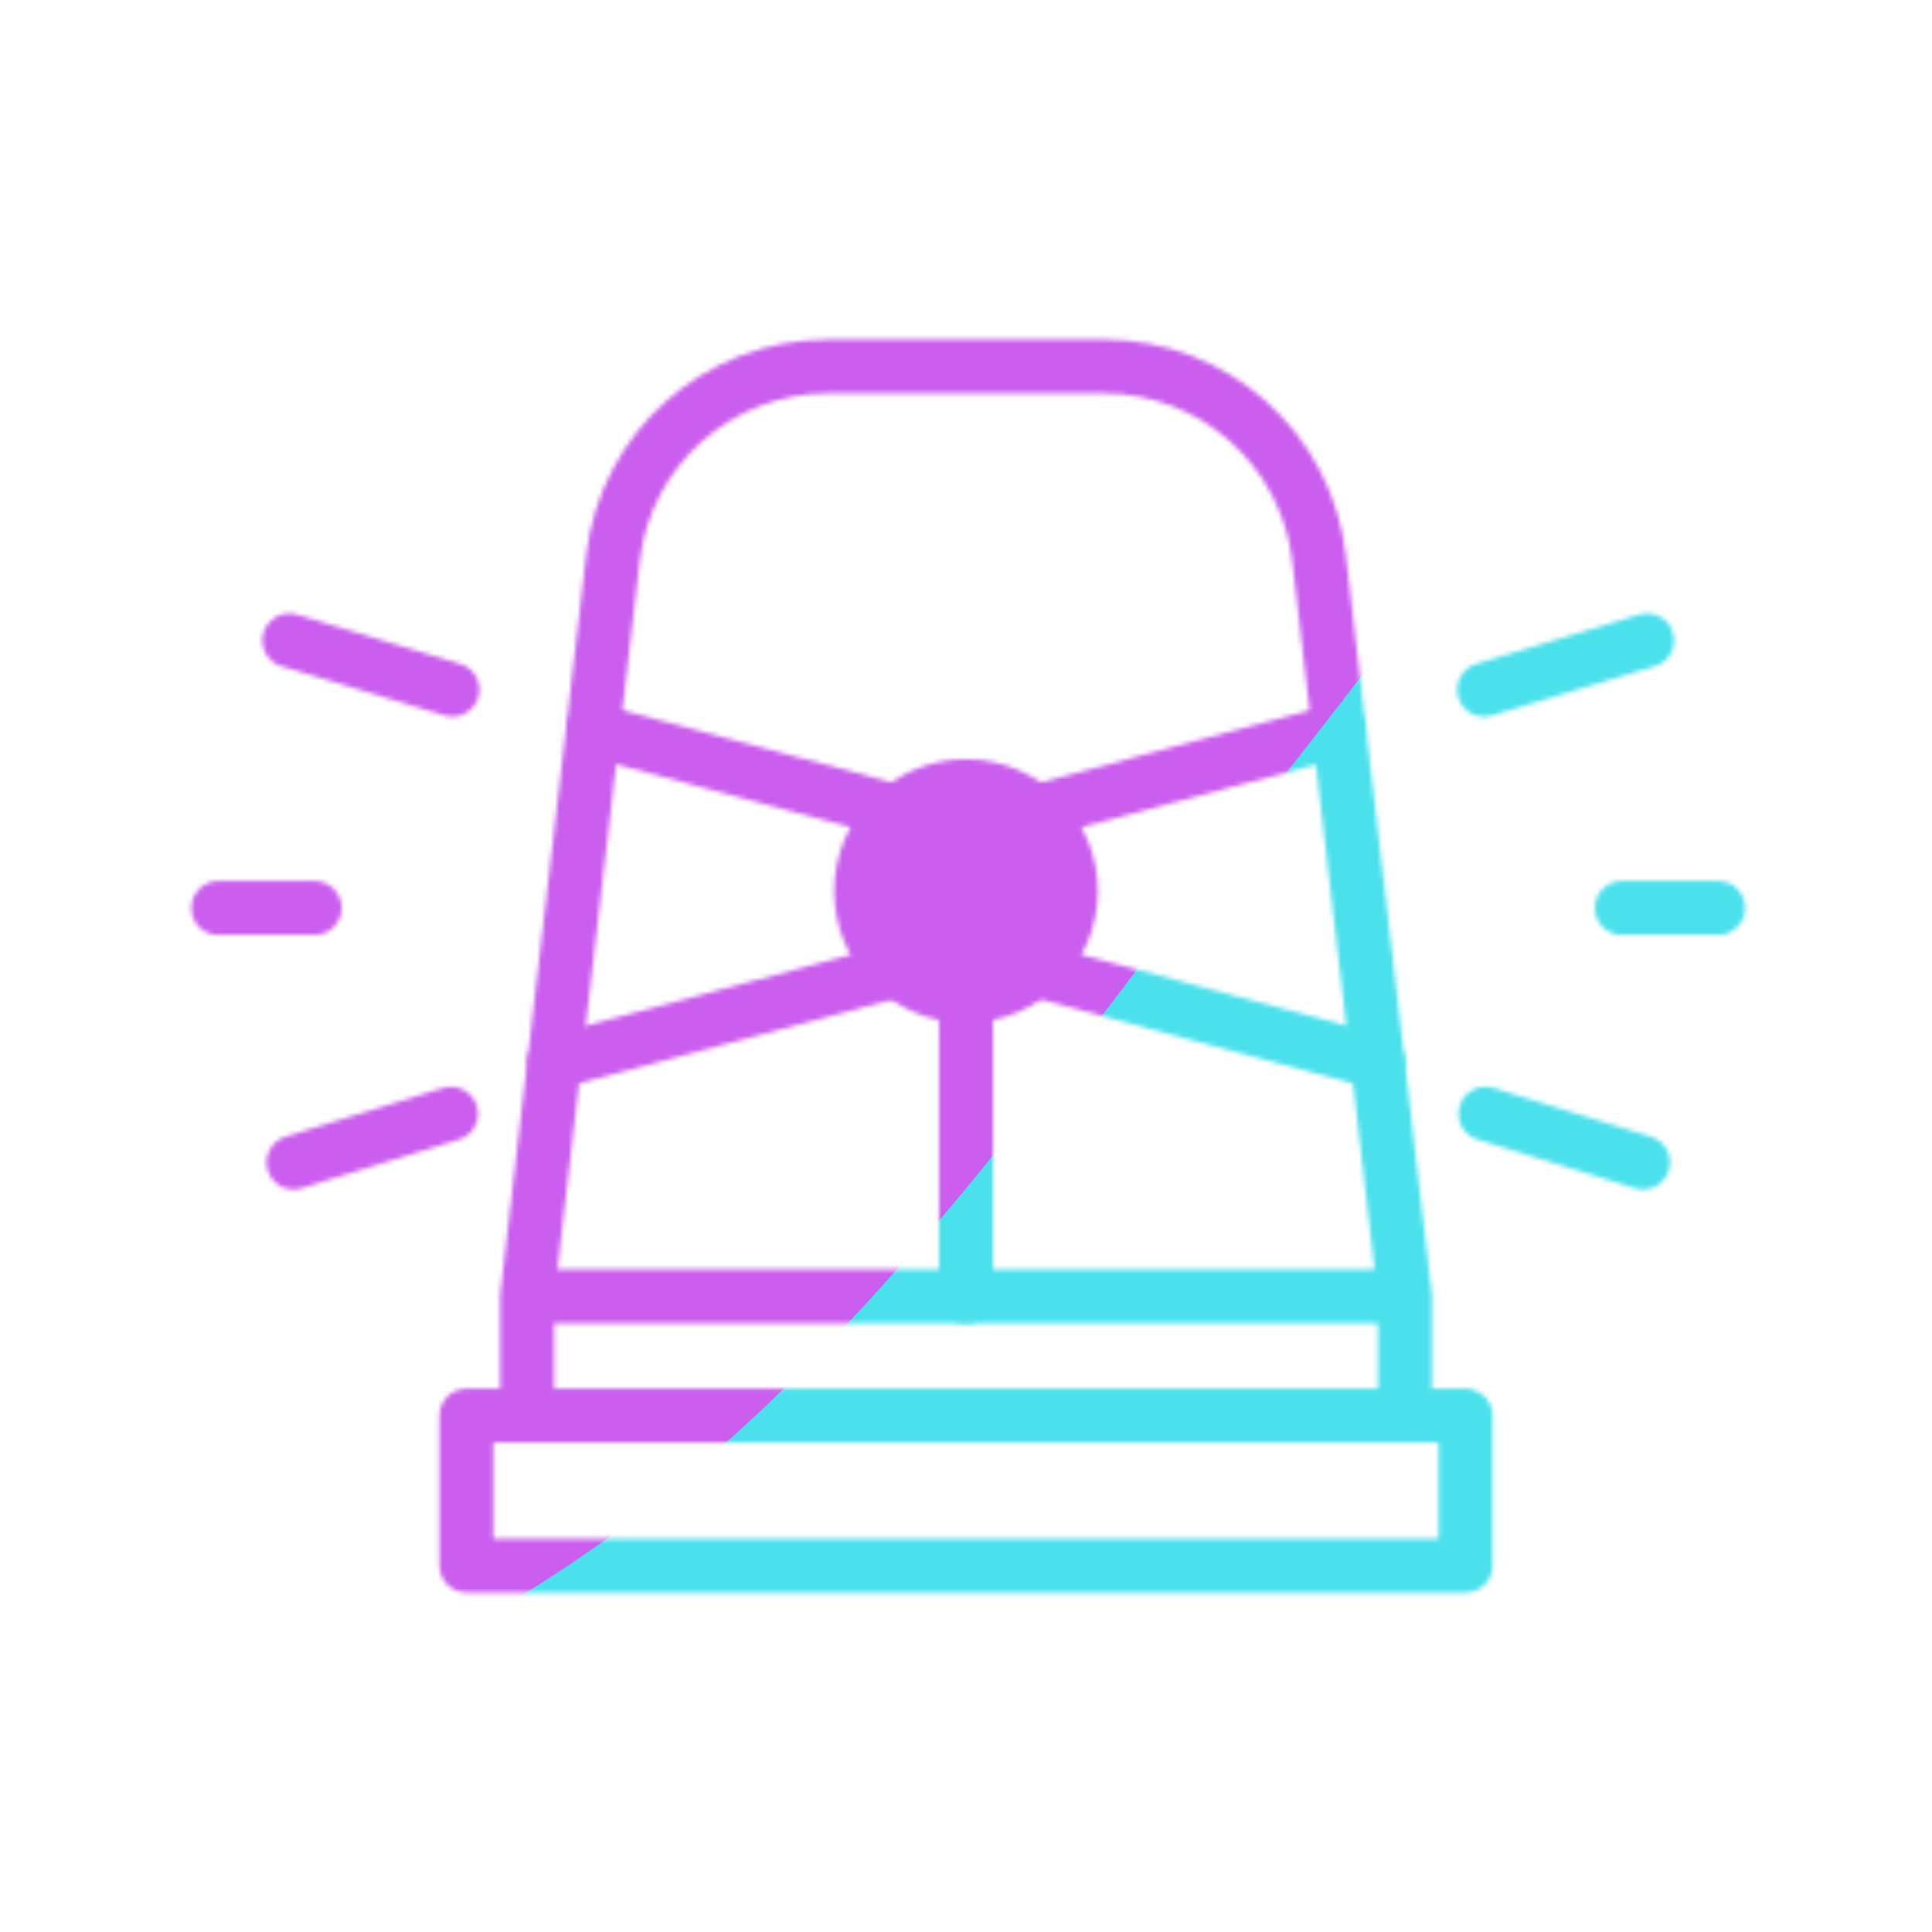 <svg xmlns="http://www.w3.org/2000/svg" width="430" height="430" style="width:100%;height:100%;transform:translate3d(0,0,0);content-visibility:visible" viewBox="0 0 430 430"><defs><clipPath id="k"><path d="M0 0h430v430H0z"/></clipPath><clipPath id="o"><path d="M0 0h430v430H0z"/></clipPath><clipPath id="e"><path d="M0 0h430v430H0z"/></clipPath><clipPath id="f"><path d="M0 0h430v430H0z"/></clipPath><clipPath id="l"><path d="M0 0h430v430H0z"/></clipPath><clipPath id="h"><path d="M0 0h430v430H0z"/></clipPath><clipPath id="j"><path d="M0 0h430v430H0z"/></clipPath><mask id="g" mask-type="alpha"><use xmlns:ns1="http://www.w3.org/1999/xlink" ns1:href="#a"/></mask><mask id="q" mask-type="alpha"><use xmlns:ns2="http://www.w3.org/1999/xlink" ns2:href="#b"/></mask><mask id="i" mask-type="alpha"><use xmlns:ns3="http://www.w3.org/1999/xlink" ns3:href="#c"/></mask><mask id="m" mask-type="alpha"><use xmlns:ns4="http://www.w3.org/1999/xlink" ns4:href="#d"/></mask><g id="b" clip-path="url(#e)" style="display:none"><path fill-opacity="0" stroke-linecap="round" stroke-linejoin="round" class="secondary" style="display:none"/><g clip-path="url(#f)" style="display:none"><g style="display:none"><path/><path fill-opacity="0" stroke-linecap="round" stroke-linejoin="round" class="primary"/></g><g fill-opacity="0" stroke-linecap="round" stroke-linejoin="round" style="display:none"><path class="primary"/><path class="primary"/><path class="primary"/></g></g><g fill-opacity="0" stroke-linecap="round" stroke-linejoin="round" style="display:none"><path class="secondary"/><path class="secondary"/><path class="secondary"/><path class="secondary"/></g><path fill-opacity="0" stroke-linecap="round" stroke-linejoin="round" class="secondary" style="display:none"/><g mask="url(#g)" style="display:none"><path fill-opacity="0" stroke-linecap="round" stroke-linejoin="round" class="secondary"/></g></g><g id="d" clip-path="url(#h)" style="display:block"><path fill-opacity="0" stroke="#08A88A" stroke-linecap="round" stroke-linejoin="round" stroke-width="12" d="m-68.842-45.483-67.746-18.145m67.736 53.405-76.322 20.446" class="secondary" style="display:block" transform="translate(268.562 226.166)"/><path fill-opacity="0" stroke="#08A88A" stroke-linecap="round" stroke-linejoin="round" stroke-width="12" d="m230.391 180.683 67.745-18.145m-67.735 53.405 76.322 20.446" class="secondary" style="display:block"/><g style="display:block"><path fill-opacity="0" stroke="#121331" stroke-linecap="round" stroke-linejoin="round" stroke-width="12" d="m312.676 288.536-19.111-164.367c-2.824-24.285-23.394-42.601-47.842-42.601h-61.446c-24.448 0-45.018 18.316-47.842 42.601l-19.111 164.367m208.87 59.897H103.806v-33.358h222.388v33.358zm-208.87-33.359v-26.538h195.352v26.538" class="primary"/><path fill-opacity="0" stroke="#121331" stroke-linecap="round" stroke-linejoin="round" stroke-width="12" d="M215 288.536v-66.571m23.344-23.651c0 12.892-10.452 23.344-23.344 23.344-12.892 0-23.344-10.452-23.344-23.344 0-12.892 10.452-23.344 23.344-23.344 12.892 0 23.344 10.452 23.344 23.344z" class="primary"/><path fill="red" d="M215 288.536v-66.571m23.344-23.651c0 12.892-10.452 23.344-23.344 23.344-12.892 0-23.344-10.452-23.344-23.344 0-12.892 10.452-23.344 23.344-23.344 12.892 0 23.344 10.452 23.344 23.344z"/></g><path fill-opacity="0" stroke="#08A88A" stroke-linecap="round" stroke-linejoin="round" stroke-width="12" d="m330.305 153.501 36.301-10.961m-36.001 105.353 35.076 10.838m-4.718-56.637h21.455m-281.727-48.593L64.39 142.54m36.001 105.353-35.076 10.838m4.718-56.637H48.578" class="secondary" style="display:block"/><g mask="url(#i)" style="display:block"><path fill-opacity="0" stroke="#08A88A" stroke-linecap="round" stroke-linejoin="round" stroke-width="12" d="m151.665 288.5 15.712-207m15.965 207 7.978-207m24.186 207 .126-207m32.526 207-7.847-207m40.012 207-15.7-207" class="secondary"/></g><path fill-opacity="0" stroke-linecap="round" stroke-linejoin="round" class="secondary" style="display:none"/><path fill-opacity="0" stroke-linecap="round" stroke-linejoin="round" class="secondary" style="display:none"/><path fill-opacity="0" stroke-linecap="round" stroke-linejoin="round" class="secondary" style="display:none"/></g><g id="c" clip-path="url(#j)" style="display:block"><path fill="red" d="m30.723-103.484-1.946.015C60-104.552 75.793-81.056 78.435-59.867 92.5 52.949 97.324 103.469 97.324 103.469l.352.015L78.565-60.883c-2.824-24.285-23.394-42.601-47.842-42.601z" style="display:block" transform="translate(215 185.052)"/><path style="display:none"/><path style="display:none"/></g><filter id="p" width="300%" height="300%" x="-100%" y="-100%"><feGaussianBlur result="filter_result_0"/></filter><filter id="n" width="300%" height="300%" x="-100%" y="-100%"><feGaussianBlur result="filter_result_0" stdDeviation="52.5 52.5"/></filter><path id="a" style="display:none"/></defs><g clip-path="url(#k)"><g clip-path="url(#l)" mask="url(#m)" style="display:block"><g filter="url(#n)" transform="rotate(-94 238.762 -16.565) scale(2.4)"><g class="design"><path fill="#4BE1EC" d="M0-250c137.975 0 250 112.025 250 250S137.975 250 0 250-250 137.975-250 0-137.975-250 0-250z" class="primary"/></g><g class="design"><path fill="#CB5EEE" d="M113.242-295.384c97.478 0 176.5 79.022 176.5 176.5s-79.022 176.5-176.5 176.5c-43.948 0-74.396-34.057-105.29-60.631-37.631-32.369-71.21-62.338-71.21-115.869 0-97.478 79.022-176.5 176.5-176.5z" class="secondary"/></g></g></g><g clip-path="url(#o)" filter="url(#p)" mask="url(#q)" style="display:none"><g class="design"><path class="primary"/></g><g class="design"><path class="secondary"/></g></g></g></svg>